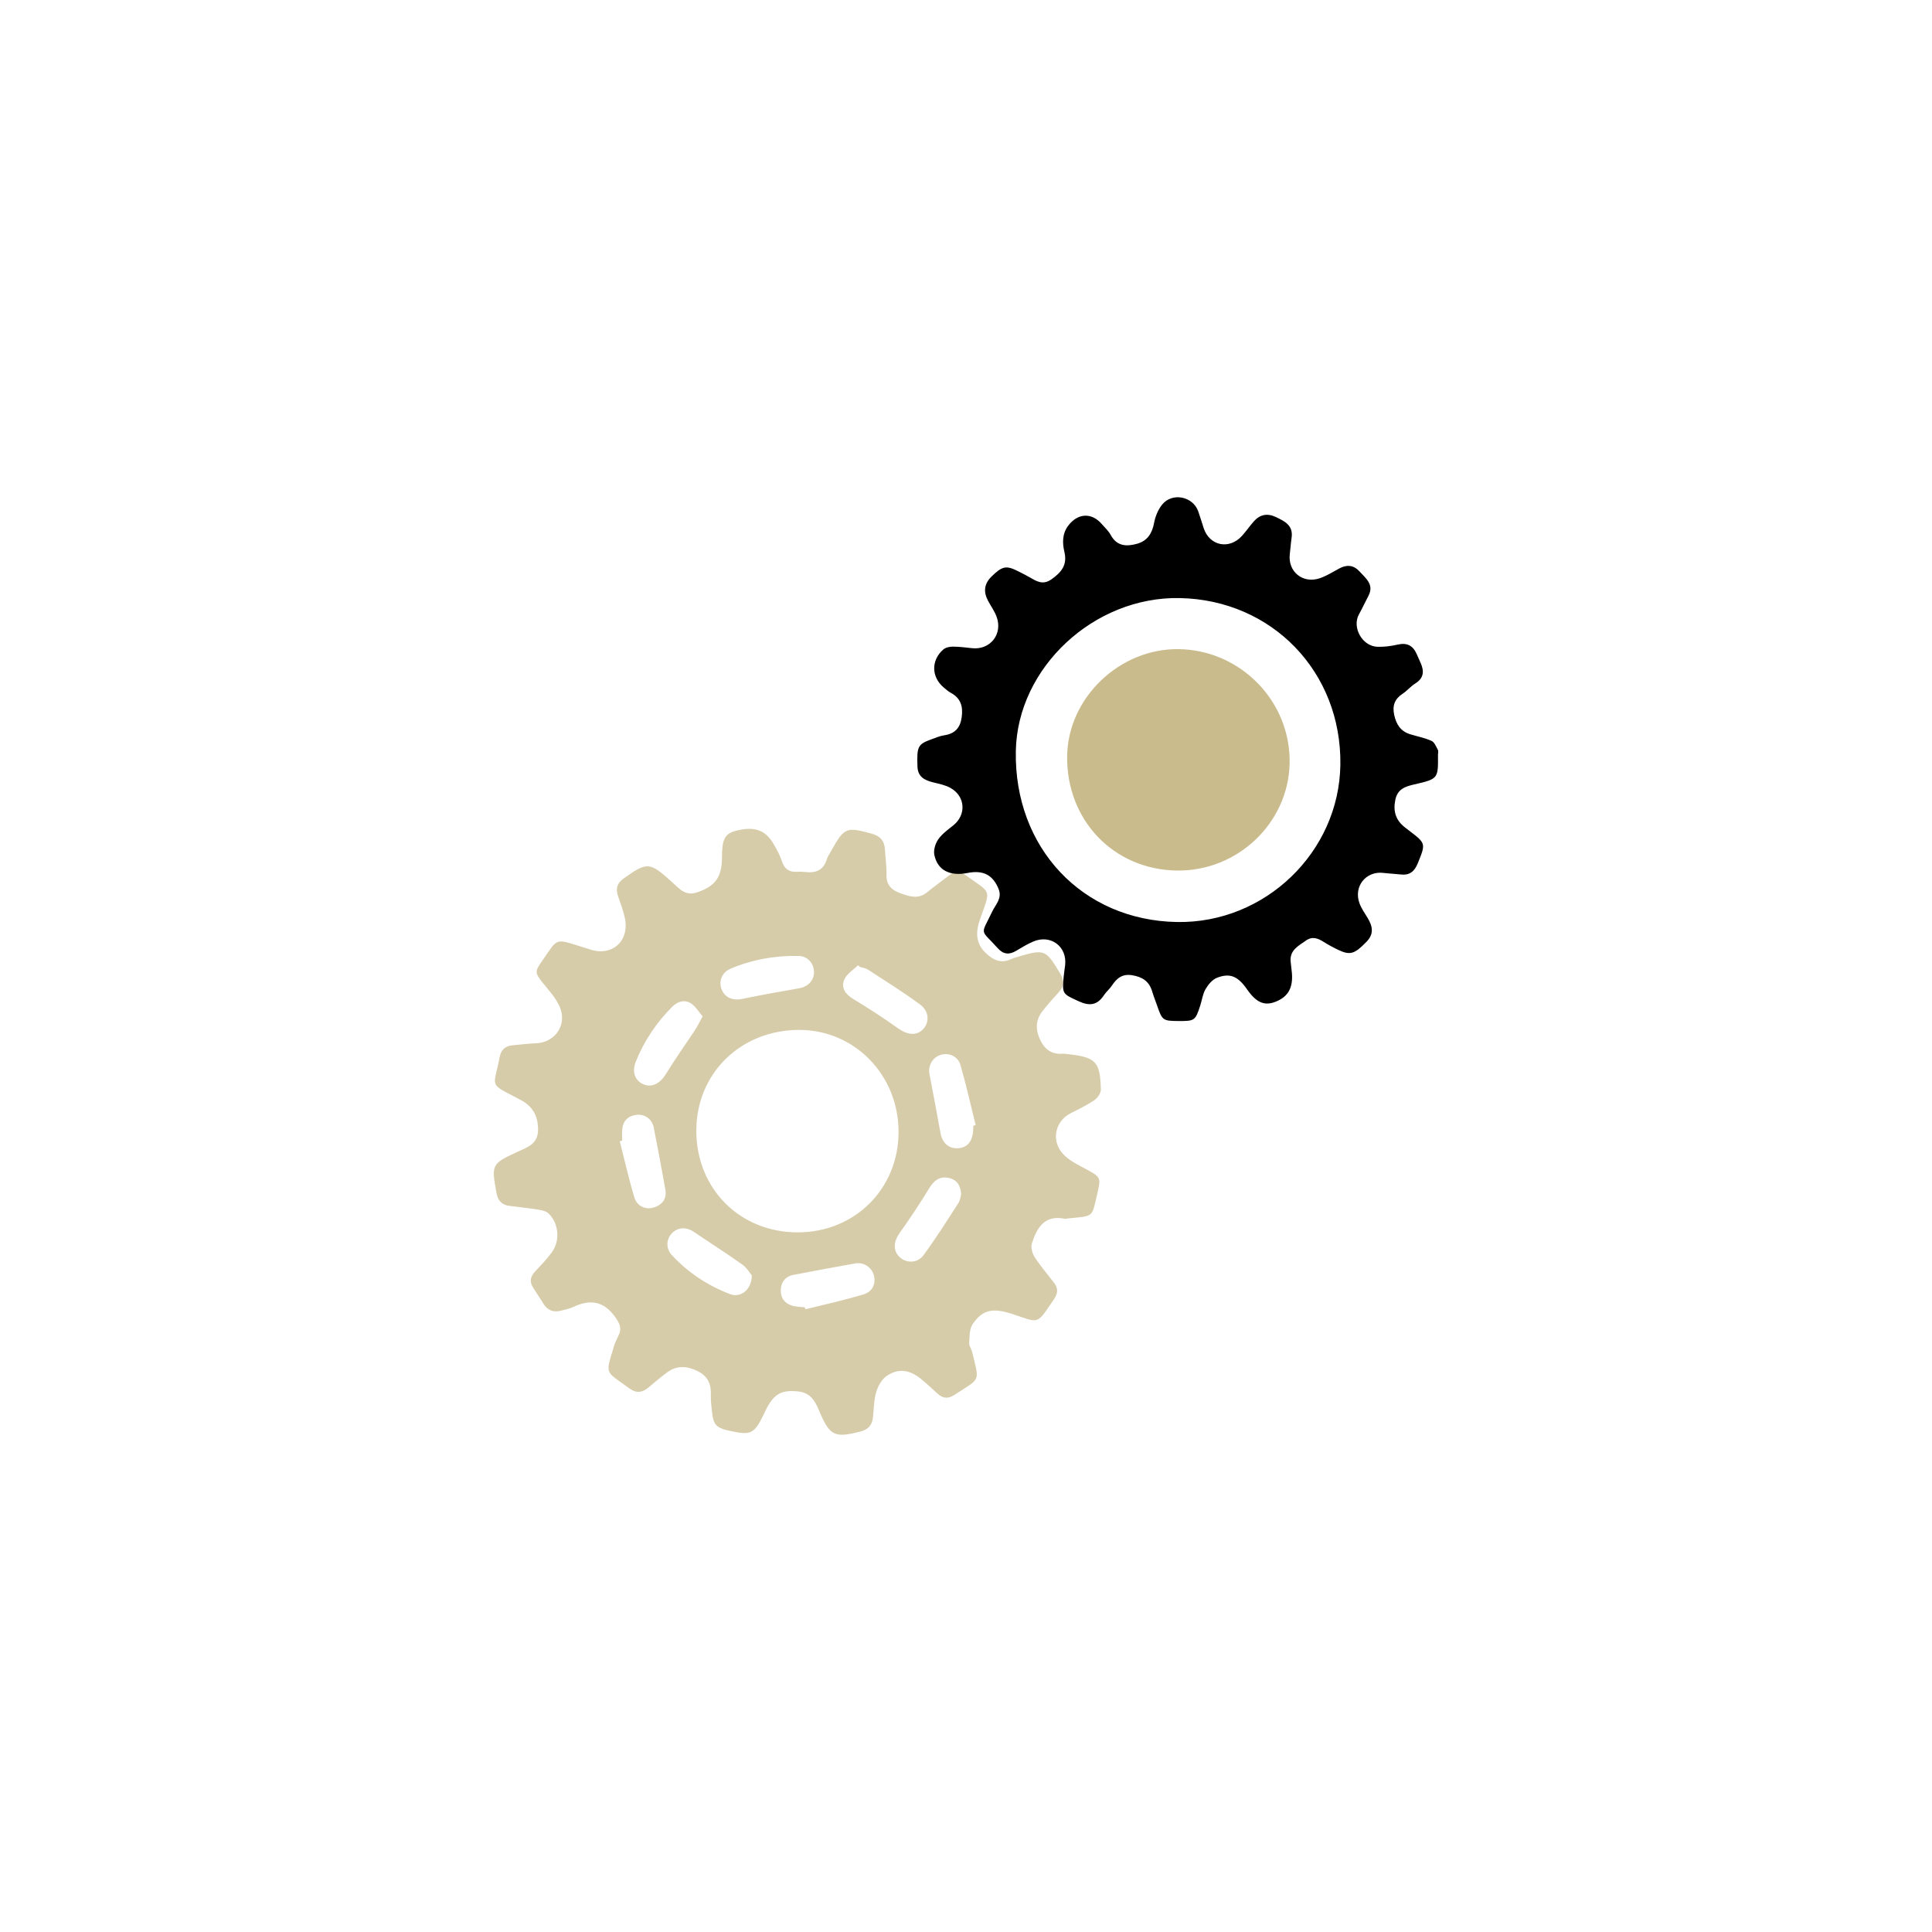 <svg xml:space="preserve" style="enable-background:new 0 0 453.3 453.3;" viewBox="0 0 453.3 453.3" y="0px" x="0px" xmlns:xlink="http://www.w3.org/1999/xlink" xmlns="http://www.w3.org/2000/svg" id="图层_1" version="1.1">
<g>
	<path d="M169.395,201.127c-0.004-4.179,0.683-5.518,3.172-6.176c4.346-1.15,6.968-0.292,8.923,3.037
		c0.768,1.307,1.511,2.67,1.979,4.101c0.599,1.832,1.721,2.574,3.572,2.455c0.636-0.041,1.285-0.019,1.919,0.055
		c2.415,0.284,4.221-0.377,5.005-2.929c0.231-0.751,0.727-1.422,1.115-2.122c2.999-5.416,3.515-5.587,9.471-3.94
		c1.994,0.551,2.972,1.704,3.086,3.719c0.112,1.998,0.408,3.996,0.364,5.989c-0.052,2.347,1.244,3.545,3.182,4.232
		c2.107,0.747,4.245,1.554,6.344-0.193c1.66-1.381,3.435-2.622,5.139-3.951c1.306-1.018,2.51-1.075,3.916-0.057
		c6.074,4.399,5.955,3.007,3.376,10.293c-1.071,3.025-1.105,5.737,1.497,8.125c1.779,1.633,3.588,2.327,5.87,1.231
		c0.43-0.206,0.9-0.334,1.36-0.47c6.445-1.908,6.673-1.782,10.105,3.965c0.979,1.64,0.851,2.964-0.403,4.336
		c-1.295,1.417-2.566,2.861-3.756,4.367c-1.585,2.007-1.738,4.167-0.688,6.535c1.064,2.4,2.693,3.702,5.387,3.499
		c0.394-0.03,0.798,0.052,1.196,0.095c6.582,0.72,7.617,1.757,7.768,8.33c0.019,0.826-0.764,1.951-1.504,2.456
		c-1.71,1.167-3.593,2.096-5.457,3.017c-4.064,2.007-4.862,7.046-1.388,10.152c1.462,1.307,3.324,2.199,5.078,3.141
		c3.191,1.714,3.296,1.935,2.482,5.437c-1.4,6.02-0.744,5.366-6.964,6.026c-0.239,0.025-0.491,0.123-0.713,0.077
		c-4.708-0.988-6.527,2.072-7.698,5.713c-0.301,0.935,0.039,2.362,0.599,3.23c1.382,2.144,3.075,4.087,4.62,6.128
		c0.935,1.236,0.882,2.428-0.014,3.743c-4.272,6.266-3.345,5.637-9.889,3.504c-4.565-1.489-6.992-0.973-9.265,2.463
		c-0.763,1.153-0.685,2.925-0.779,4.427c-0.041,0.658,0.523,1.331,0.689,2.027c1.734,7.264,2.113,6.007-4.28,10.158
		c-1.307,0.849-2.567,0.765-3.741-0.279c-1.376-1.223-2.694-2.517-4.132-3.661c-2.631-2.092-5.31-2.409-7.963-0.525
		c-1.141,0.81-2,2.384-2.402,3.779c-0.546,1.895-0.53,3.951-0.756,5.938c-0.205,1.803-1.158,2.821-2.969,3.28
		c-6.083,1.542-7.168,1.066-9.724-5.041c-0.953-2.276-2.065-4.066-4.828-4.367c-3.683-0.401-5.49,0.417-7.274,3.694
		c-0.306,0.562-0.563,1.15-0.846,1.724c-2.251,4.557-2.97,4.908-7.866,3.835c-3.353-0.734-3.927-1.352-4.291-4.776
		c-0.135-1.273-0.28-2.559-0.235-3.833c0.089-2.503-0.829-4.311-3.135-5.438c-2.418-1.181-4.779-1.378-7.03,0.256
		c-1.552,1.126-3.013,2.381-4.482,3.619c-1.406,1.186-2.828,1.384-4.363,0.268c-5.939-4.317-5.75-3.137-3.718-9.965
		c0.272-0.913,0.723-1.776,1.127-2.645c0.733-1.576,0.217-2.697-0.777-4.116c-2.671-3.814-5.878-4.343-9.867-2.46
		c-0.929,0.439-1.983,0.624-2.989,0.888c-1.666,0.437-3.005-0.067-3.955-1.504c-0.839-1.269-1.621-2.575-2.464-3.841
		c-0.954-1.434-0.711-2.662,0.439-3.885c1.368-1.455,2.774-2.903,3.937-4.518c1.957-2.717,1.594-6.747-0.785-9.057
		c-0.558-0.542-1.535-0.766-2.358-0.898c-2.29-0.367-4.602-0.597-6.902-0.902c-1.737-0.23-2.65-1.253-2.964-2.971
		c-1.235-6.76-1.224-6.87,5.083-9.778c2.352-1.085,4.705-1.837,4.664-5.248c-0.041-3.417-1.506-5.604-4.441-7.03
		c-0.144-0.07-0.281-0.153-0.423-0.228c-6.793-3.611-5.58-2.285-4.129-9.74c0.314-1.612,1.309-2.52,2.958-2.671
		c1.832-0.168,3.663-0.407,5.5-0.473c4.538-0.163,7.436-4.31,5.615-8.556c-0.858-1.999-2.433-3.722-3.83-5.451
		c-2.099-2.598-2.075-2.773-0.135-5.558c3.618-5.196,2.73-5.053,9.297-3.021c0.611,0.189,1.225,0.373,1.832,0.576
		c5.133,1.71,9.266-2.009,8.118-7.386c-0.366-1.714-0.98-3.381-1.567-5.038c-0.647-1.826-0.305-3.132,1.381-4.314
		c5.495-3.854,5.994-3.865,11.406,1.066c1.646,1.5,3.013,3.206,5.793,2.249C167.768,207.925,169.4,205.86,169.395,201.127z
		 M210.826,265.567c0.001-13.363-10.355-23.963-23.37-23.921c-13.72,0.044-24.084,10.229-24.081,23.664
		c0.004,13.621,10.251,23.865,23.843,23.835C200.595,289.117,210.826,278.898,210.826,265.567z M228.382,264.125
		c0.177-0.046,0.355-0.092,0.532-0.137c-1.171-4.714-2.214-9.464-3.57-14.124c-0.606-2.085-2.781-2.948-4.636-2.363
		c-1.929,0.608-3.01,2.541-2.626,4.534c0.889,4.611,1.755,9.226,2.593,13.847c0.396,2.187,1.843,3.575,3.871,3.527
		c2.187-0.052,3.353-1.286,3.694-3.369C228.343,265.411,228.338,264.764,228.382,264.125z M176.397,299.268
		c-0.46-0.547-1.163-1.816-2.229-2.574c-3.692-2.627-7.529-5.048-11.272-7.605c-1.813-1.238-3.815-1.202-5.23,0.254
		c-1.388,1.427-1.476,3.601,0.012,5.194c3.826,4.097,8.424,7.119,13.647,9.109C173.752,304.571,176.364,302.622,176.397,299.268z
		 M188.837,306.74c0.05,0.15,0.1,0.3,0.149,0.449c4.55-1.142,9.143-2.139,13.631-3.489c2.191-0.659,2.963-2.664,2.377-4.604
		c-0.546-1.806-2.391-3.006-4.294-2.668c-4.854,0.864-9.704,1.757-14.545,2.692c-1.777,0.343-2.821,1.55-2.952,3.325
		c-0.138,1.872,0.743,3.293,2.568,3.871C186.74,306.624,187.812,306.61,188.837,306.74z M190.981,228.032
		c-0.036-2.039-1.503-3.695-3.604-3.74c-5.5-0.117-10.836,0.832-15.915,2.965c-2.034,0.854-2.852,2.836-2.2,4.728
		c0.695,2.02,2.576,2.849,4.845,2.388c4.439-0.903,8.895-1.729,13.36-2.493C189.576,231.518,191.017,230.065,190.981,228.032z
		 M201.82,226.897c-0.173-0.138-0.345-0.276-0.518-0.414c-1.098,1.09-2.609,1.997-3.194,3.315c-0.837,1.885,0.162,3.415,2.007,4.538
		c3.593,2.187,7.143,4.463,10.559,6.914c2.248,1.613,4.455,1.852,5.979,0.145c1.437-1.609,1.366-4.113-0.758-5.692
		c-3.947-2.934-8.149-5.527-12.274-8.219C203.112,227.151,202.425,227.086,201.82,226.897z M164.856,238.461
		c-0.974-1.113-1.693-2.405-2.792-3.076c-1.493-0.911-3.073-0.433-4.349,0.843c-3.72,3.72-6.593,8.008-8.548,12.886
		c-0.942,2.35-0.184,4.432,1.764,5.277c2.028,0.88,3.941-0.171,5.288-2.374c2.153-3.519,4.569-6.877,6.838-10.326
		C163.65,240.793,164.113,239.807,164.856,238.461z M225.513,280.204c-0.117-2.205-1.121-3.466-2.975-3.838
		c-2.061-0.413-3.389,0.589-4.482,2.376c-2.19,3.58-4.499,7.098-6.948,10.507c-1.409,1.962-1.639,4.108-0.121,5.614
		c1.562,1.55,4.24,1.611,5.701-0.372c2.918-3.957,5.533-8.14,8.207-12.272C225.308,281.584,225.364,280.717,225.513,280.204z
		 M145.978,267.623c-0.187,0.048-0.374,0.095-0.561,0.143c1.119,4.388,2.107,8.815,3.412,13.146c0.667,2.212,2.781,3.054,4.82,2.316
		c1.898-0.686,2.818-2.115,2.464-4.122c-0.857-4.855-1.779-9.699-2.721-14.538c-0.382-1.961-2.075-3.213-4.018-2.996
		c-2.008,0.224-3.191,1.381-3.383,3.415C145.91,265.859,145.978,266.744,145.978,267.623z" style="fill:#D7CCAA;"></path>
	<g>
		<path d="M276.474,239.559c-3.616-0.025-3.788-0.152-4.958-3.554c-0.39-1.135-0.851-2.247-1.19-3.397
			c-0.7-2.374-2.323-3.413-4.71-3.796c-2.307-0.37-3.604,0.718-4.742,2.443c-0.525,0.796-1.314,1.417-1.835,2.215
			c-1.543,2.36-3.355,2.648-5.925,1.465c-3.82-1.758-3.942-1.664-3.537-5.869c0.084-0.876,0.234-1.745,0.333-2.62
			c0.496-4.383-3.411-7.291-7.504-5.527c-1.39,0.599-2.701,1.399-4.006,2.177c-1.613,0.961-2.991,0.834-4.277-0.598
			c-4.208-4.687-4.086-2.826-1.318-8.634c0.791-1.659,2.388-3.088,1.488-5.3c-1.326-3.261-3.585-4.477-7.281-3.743
			c-4.151,0.824-7.057-0.64-7.793-4.267c-0.228-1.122,0.246-2.65,0.925-3.626c0.891-1.279,2.251-2.26,3.502-3.252
			c3.126-2.478,2.888-6.847-0.648-8.815c-1.225-0.682-2.697-0.954-4.084-1.306c-2.002-0.509-3.57-1.272-3.654-3.733
			c-0.156-4.585,0.076-5.192,3.111-6.3c1.052-0.384,2.108-0.843,3.202-1.009c2.513-0.383,3.734-1.763,4.072-4.265
			c0.337-2.494-0.217-4.416-2.529-5.676c-0.625-0.34-1.174-0.833-1.723-1.296c-2.888-2.438-2.958-6.376-0.068-8.885
			c0.535-0.464,1.454-0.673,2.196-0.672c1.515,0.001,3.034,0.195,4.545,0.362c4.246,0.469,7.25-3.27,5.779-7.342
			c-0.483-1.336-1.356-2.528-2.029-3.797c-1.106-2.086-0.921-3.958,0.827-5.67c2.465-2.414,3.395-2.658,6.08-1.323
			c0.931,0.463,1.861,0.934,2.765,1.447c1.674,0.951,3.152,1.992,5.247,0.507c2.318-1.643,3.716-3.351,3.011-6.374
			c-0.495-2.119-0.553-4.272,0.902-6.204c2.204-2.927,5.454-3.132,7.827-0.407c0.736,0.845,1.603,1.63,2.126,2.596
			c1.448,2.68,3.721,2.751,6.181,2.069c2.414-0.669,3.535-2.416,3.996-4.877c0.283-1.511,0.931-3.117,1.883-4.306
			c2.357-2.941,7.241-1.949,8.483,1.589c0.451,1.283,0.839,2.589,1.258,3.883c1.363,4.216,6.004,5.182,9.01,1.848
			c0.963-1.068,1.786-2.262,2.732-3.347c1.443-1.657,3.189-2.019,5.191-1.068c2.074,0.985,4.139,1.955,3.71,4.866
			c-0.186,1.266-0.264,2.548-0.419,3.818c-0.508,4.153,3.084,7.078,7.11,5.658c1.569-0.553,3.016-1.464,4.491-2.264
			c1.788-0.97,3.387-0.815,4.77,0.709c1.48,1.631,3.486,3.085,2.049,5.773c-0.754,1.411-1.414,2.872-2.19,4.27
			c-1.698,3.063,0.759,7.51,4.345,7.621c1.582,0.049,3.21-0.165,4.757-0.52c2.181-0.501,3.571,0.249,4.436,2.215
			c0.29,0.659,0.571,1.322,0.873,1.976c0.91,1.971,0.873,3.646-1.212,4.943c-1.076,0.67-1.914,1.719-2.978,2.415
			c-1.856,1.215-2.424,2.787-1.963,4.934c0.475,2.21,1.497,3.865,3.745,4.554c1.679,0.514,3.433,0.85,5.021,1.562
			c0.677,0.303,1.071,1.331,1.479,2.092c0.167,0.311,0.029,0.786,0.032,1.186c0.053,5.574,0.048,5.649-5.534,6.929
			c-2.148,0.493-3.942,1.061-4.473,3.611c-0.55,2.643,0.069,4.735,2.165,6.406c0.313,0.249,0.627,0.498,0.946,0.739
			c4.116,3.111,4.046,3.082,2.148,7.769c-0.778,1.919-1.918,2.848-3.992,2.609c-1.351-0.156-2.714-0.202-4.064-0.367
			c-4.121-0.504-7.082,3.223-5.595,7.175c0.444,1.181,1.195,2.253,1.859,3.343c1.184,1.944,1.608,3.754-0.235,5.643
			c-2.788,2.857-3.805,3.239-6.636,1.895c-1.155-0.548-2.288-1.161-3.367-1.844c-1.37-0.868-2.695-1.407-4.211-0.331
			c-1.752,1.244-3.832,2.233-3.582,4.921c0.081,0.876,0.212,1.748,0.29,2.624c0.316,3.571-0.919,5.705-3.947,6.846
			c-2.555,0.963-4.434,0.118-6.569-2.952c-2.125-3.057-4.005-3.917-7.062-2.713c-1.093,0.431-2.066,1.605-2.686,2.676
			c-0.664,1.145-0.825,2.576-1.245,3.869C280.455,239.475,280.285,239.586,276.474,239.559z M276.145,216.33
			c20.66,0.361,38.062-16.393,38.342-36.917c0.297-21.737-16.006-38.655-37.669-39.089c-20.148-0.404-38.097,16.324-38.476,35.858
			C237.902,198.898,253.95,215.942,276.145,216.33z"></path>
		<path d="M276.111,204.256c-14.84-0.23-25.943-11.831-25.729-26.884
			c0.194-13.669,12.357-25.297,26.22-25.066c14.606,0.243,26.329,12.385,25.976,26.904
			C302.238,193.167,290.288,204.475,276.111,204.256z" style="fill:#CABB8D;"></path>
	</g>
</g>
</svg>
